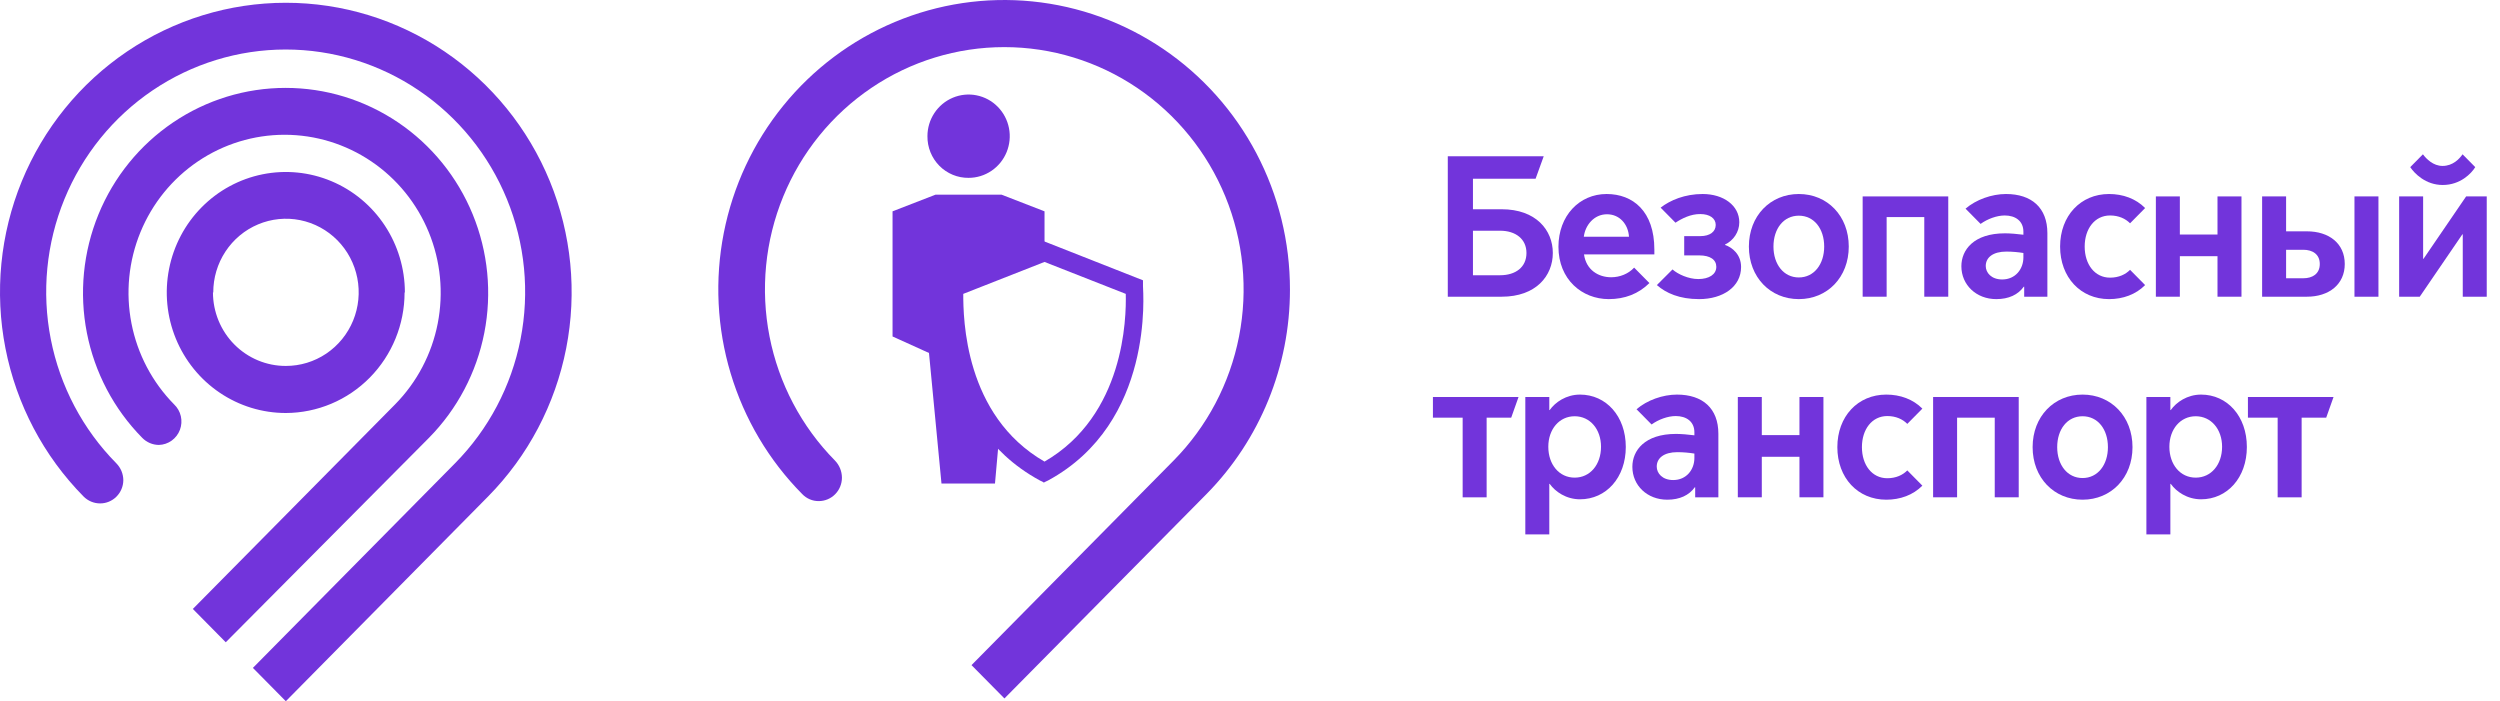 <?xml version="1.0" encoding="UTF-8"?> <svg xmlns="http://www.w3.org/2000/svg" width="164" height="46" viewBox="0 0 164 46" fill="none"> <path d="M28.14 28.722C29.997 26.84 31.26 24.443 31.771 21.834C32.282 19.225 32.018 16.522 31.011 14.065C30.005 11.608 28.301 9.509 26.116 8.032C23.931 6.554 21.363 5.766 18.735 5.766C16.107 5.766 13.539 6.554 11.354 8.032C9.169 9.509 7.465 11.608 6.459 14.065C5.452 16.522 5.188 19.225 5.699 21.834C6.21 24.443 7.474 26.84 9.33 28.722C9.618 29.017 10.01 29.184 10.42 29.188C10.722 29.18 11.014 29.082 11.261 28.905C11.507 28.729 11.696 28.482 11.803 28.197C11.91 27.911 11.931 27.6 11.863 27.302C11.795 27.005 11.64 26.734 11.42 26.526C9.991 25.075 9.018 23.228 8.625 21.218C8.232 19.209 8.436 17.126 9.212 15.234C9.988 13.341 11.3 11.724 12.984 10.586C14.667 9.449 16.646 8.841 18.67 8.841C20.694 8.841 22.673 9.449 24.356 10.586C26.04 11.724 27.352 13.341 28.128 15.234C28.904 17.126 29.108 19.209 28.715 21.218C28.322 23.228 27.349 25.075 25.92 26.526L12.65 39.947L14.81 42.133L28.14 28.722ZM8.09 31.506C8.088 31.087 7.923 30.687 7.63 30.392C5.433 28.168 3.937 25.335 3.332 22.25C2.726 19.166 3.037 15.969 4.226 13.064C5.415 10.158 7.429 7.675 10.012 5.928C12.596 4.181 15.633 3.248 18.74 3.248C21.847 3.248 24.884 4.181 27.468 5.928C30.051 7.675 32.065 10.158 33.254 13.064C34.443 15.969 34.754 19.166 34.148 22.25C33.542 25.335 32.047 28.168 29.85 30.392L16.59 43.814L18.75 46L32.02 32.568C34.639 29.913 36.421 26.531 37.142 22.851C37.863 19.17 37.49 15.356 36.07 11.89C34.649 8.424 32.246 5.462 29.163 3.378C26.081 1.294 22.457 0.182 18.75 0.182C15.043 0.182 11.419 1.294 8.337 3.378C5.254 5.462 2.851 8.424 1.43 11.89C0.01 15.356 -0.363 19.17 0.358 22.851C1.079 26.531 2.861 29.913 5.48 32.568C5.623 32.713 5.793 32.828 5.98 32.906C6.167 32.984 6.368 33.024 6.57 33.024C6.97 33.024 7.353 32.865 7.638 32.58C7.922 32.296 8.085 31.91 8.09 31.506ZM26.56 19.187C26.56 17.624 26.102 16.096 25.244 14.796C24.386 13.495 23.166 12.482 21.739 11.884C20.312 11.286 18.741 11.129 17.226 11.434C15.711 11.739 14.32 12.492 13.227 13.598C12.135 14.703 11.391 16.112 11.09 17.645C10.789 19.179 10.943 20.768 11.534 22.212C12.126 23.657 13.127 24.892 14.411 25.76C15.695 26.629 17.205 27.093 18.75 27.093C20.818 27.087 22.799 26.252 24.26 24.77C25.72 23.288 26.54 21.28 26.54 19.187H26.56ZM13.99 19.187C13.988 18.232 14.266 17.297 14.79 16.501C15.313 15.706 16.058 15.085 16.93 14.719C17.802 14.352 18.762 14.255 19.688 14.441C20.614 14.627 21.465 15.088 22.133 15.763C22.801 16.439 23.255 17.3 23.439 18.238C23.623 19.175 23.527 20.147 23.165 21.03C22.803 21.912 22.19 22.666 21.404 23.196C20.618 23.726 19.694 24.007 18.75 24.005C18.124 24.007 17.503 23.883 16.924 23.642C16.345 23.4 15.818 23.046 15.374 22.598C14.93 22.151 14.578 21.619 14.337 21.034C14.096 20.449 13.971 19.821 13.97 19.187H13.99Z" fill="#7234DB"></path> <path d="M63.54 11.667C64.074 11.667 64.596 11.507 65.04 11.206C65.484 10.906 65.83 10.479 66.034 9.98C66.239 9.48 66.292 8.931 66.188 8.401C66.084 7.871 65.827 7.384 65.449 7.002C65.072 6.619 64.591 6.359 64.067 6.254C63.543 6.148 63 6.202 62.507 6.409C62.013 6.616 61.592 6.966 61.295 7.416C60.998 7.865 60.84 8.393 60.84 8.934C60.836 9.294 60.903 9.651 61.037 9.985C61.172 10.318 61.37 10.621 61.622 10.876C61.873 11.13 62.173 11.331 62.502 11.467C62.831 11.603 63.184 11.671 63.54 11.667Z" fill="#7234DB"></path> <path d="M62.611 18.853L68.521 16.535V13.863L65.701 12.77H61.371L58.551 13.863V22.072L60.941 23.155L61.761 31.718H65.271L65.541 28.682C62.071 24.633 62.611 18.874 62.611 18.874" fill="#7234DB"></path> <path d="M63.19 19.278C63.19 20.868 63.26 27.254 68.52 30.281C73.77 27.244 73.89 20.868 73.85 19.278L68.52 17.183L63.19 19.278ZM68.52 31.668L68.21 31.516C61.21 27.72 61.95 19.127 61.99 18.772V18.388L68.48 15.827L74.98 18.388V18.772C74.98 19.127 75.75 27.72 68.76 31.516L68.44 31.668H68.52Z" fill="#7234DB"></path> <path d="M84.621 19.005C84.625 15.883 83.868 12.807 82.417 10.051C80.966 7.296 78.866 4.945 76.302 3.208C73.739 1.471 70.791 0.401 67.721 0.093C64.651 -0.215 61.553 0.248 58.703 1.442C55.852 2.636 53.336 4.523 51.379 6.937C49.421 9.35 48.083 12.215 47.481 15.278C46.879 18.341 47.034 21.506 47.931 24.494C48.827 27.482 50.438 30.2 52.621 32.406C52.762 32.555 52.931 32.673 53.118 32.753C53.306 32.834 53.508 32.874 53.711 32.872C54.114 32.872 54.501 32.71 54.786 32.421C55.071 32.133 55.231 31.741 55.231 31.334C55.228 30.913 55.063 30.51 54.771 30.21C52.578 27.987 51.085 25.155 50.481 22.073C49.877 18.991 50.19 15.797 51.378 12.895C52.567 9.993 54.58 7.512 57.161 5.767C59.742 4.022 62.777 3.091 65.881 3.091C68.985 3.091 72.02 4.022 74.601 5.767C77.182 7.512 79.195 9.993 80.384 12.895C81.573 15.797 81.885 18.991 81.281 22.073C80.677 25.155 79.184 27.987 76.991 30.21L63.731 43.632L65.891 45.818L79.161 32.396C82.659 28.839 84.622 24.024 84.621 19.005Z" fill="#7234DB"></path> <path d="M160.244 12.135C159.113 12.135 158.385 11.372 158.112 10.964L158.944 10.122C159.165 10.424 159.62 10.885 160.231 10.885C160.907 10.885 161.336 10.424 161.544 10.122L162.376 10.964C162.129 11.372 161.401 12.135 160.244 12.135ZM157.384 19.464V12.885H158.957V16.977H158.983L161.778 12.885H163.13V19.464H161.557V15.372H161.531L158.736 19.464H157.384Z" fill="#7234DB"></path> <path d="M154.453 19.464V12.885H156.026V19.464H154.453ZM148.395 12.885H149.968V15.175H151.333C152.776 15.175 153.816 15.964 153.816 17.319C153.816 18.662 152.776 19.464 151.333 19.464H148.395V12.885ZM149.968 18.254H151.099C151.697 18.254 152.178 17.964 152.178 17.319C152.178 16.675 151.697 16.385 151.099 16.385H149.968V18.254Z" fill="#7234DB"></path> <path d="M141.425 19.464V12.885H142.998V15.385H145.468V12.885H147.041V19.464H145.468V16.806H142.998V19.464H141.425Z" fill="#7234DB"></path> <path d="M138.354 19.622C136.482 19.622 135.143 18.188 135.143 16.175C135.143 14.161 136.482 12.727 138.354 12.727C139.264 12.727 140.109 13.03 140.72 13.648L139.732 14.648C139.433 14.346 138.991 14.135 138.419 14.135C137.418 14.135 136.755 15.004 136.755 16.175C136.755 17.346 137.418 18.214 138.419 18.214C138.991 18.214 139.433 18.004 139.732 17.701L140.72 18.701C140.109 19.32 139.264 19.622 138.354 19.622Z" fill="#7234DB"></path> <path d="M130.954 19.622C129.641 19.622 128.666 18.688 128.666 17.464C128.666 16.398 129.472 15.306 131.526 15.306C131.851 15.306 132.345 15.346 132.735 15.398V15.201C132.735 14.49 132.202 14.135 131.513 14.135C130.993 14.135 130.382 14.359 129.927 14.688L128.939 13.688C129.628 13.096 130.655 12.727 131.591 12.727C133.281 12.727 134.308 13.635 134.308 15.293V19.464H132.787V18.806H132.761C132.384 19.333 131.773 19.622 130.954 19.622ZM131.344 18.333C132.215 18.333 132.735 17.648 132.735 16.885V16.596C132.397 16.543 132.02 16.504 131.617 16.504C130.746 16.504 130.265 16.885 130.265 17.451C130.265 17.885 130.629 18.333 131.344 18.333Z" fill="#7234DB"></path> <path d="M122.19 19.464V12.885H127.806V19.464H126.233V14.24H123.763V19.464H122.19Z" fill="#7234DB"></path> <path d="M118.003 19.622C116.131 19.622 114.727 18.188 114.727 16.175C114.727 14.161 116.131 12.727 118.003 12.727C119.875 12.727 121.279 14.161 121.279 16.175C121.279 18.188 119.875 19.622 118.003 19.622ZM118.003 18.201C119.004 18.201 119.667 17.333 119.667 16.175C119.667 15.004 119.004 14.148 118.003 14.148C117.002 14.148 116.339 15.004 116.339 16.175C116.339 17.333 117.002 18.201 118.003 18.201Z" fill="#7234DB"></path> <path d="M111.459 19.622C110.172 19.622 109.288 19.227 108.69 18.701L109.717 17.675C110.068 17.991 110.77 18.306 111.407 18.306C112.109 18.306 112.59 18.004 112.59 17.504C112.59 17.043 112.2 16.754 111.472 16.754H110.484V15.49H111.537C112.187 15.49 112.551 15.188 112.551 14.754C112.551 14.319 112.148 14.043 111.55 14.043C110.926 14.03 110.328 14.332 109.912 14.609L108.937 13.622C109.561 13.135 110.523 12.727 111.693 12.727C113.058 12.727 114.098 13.477 114.098 14.582C114.098 15.227 113.708 15.78 113.162 16.043V16.069C113.63 16.227 114.215 16.688 114.215 17.517C114.215 18.806 113.032 19.622 111.459 19.622Z" fill="#7234DB"></path> <path d="M105.536 19.622C103.781 19.622 102.234 18.333 102.234 16.188C102.234 14.161 103.599 12.727 105.393 12.727C107.122 12.727 108.526 13.859 108.526 16.372V16.688H103.911C104.054 17.714 104.86 18.188 105.692 18.188C106.264 18.188 106.823 17.964 107.2 17.556L108.201 18.569C107.486 19.28 106.576 19.622 105.536 19.622ZM103.898 15.53H106.862C106.81 14.714 106.251 14.056 105.419 14.056C104.561 14.056 103.989 14.78 103.898 15.53Z" fill="#7234DB"></path> <path d="M98.511 13.727C100.76 13.727 101.865 15.096 101.865 16.596C101.865 18.096 100.76 19.464 98.511 19.464H94.975V10.253H101.267L100.734 11.727H96.626V13.727H98.511ZM100.136 16.596C100.136 15.675 99.421 15.135 98.407 15.135H96.626V18.056H98.407C99.421 18.056 100.136 17.53 100.136 16.596Z" fill="#7234DB"></path> <path d="M149.414 32.623V27.399H147.464V26.043H153.08L152.599 27.399H150.987V32.623H149.414Z" fill="#7234DB"></path> <path d="M142.376 31.741V35.057H140.803V26.043H142.376V26.899H142.402C142.766 26.386 143.481 25.885 144.391 25.885C146.107 25.885 147.394 27.306 147.394 29.32C147.394 31.333 146.107 32.754 144.391 32.754C143.481 32.754 142.766 32.254 142.402 31.741H142.376ZM142.311 29.307C142.311 30.478 143.026 31.333 144.04 31.333C145.054 31.333 145.769 30.478 145.769 29.307C145.769 28.162 145.054 27.306 144.04 27.306C143.026 27.306 142.311 28.162 142.311 29.307Z" fill="#7234DB"></path> <path d="M136.616 32.78C134.744 32.78 133.34 31.346 133.34 29.333C133.34 27.32 134.744 25.885 136.616 25.885C138.488 25.885 139.892 27.32 139.892 29.333C139.892 31.346 138.488 32.78 136.616 32.78ZM136.616 31.359C137.617 31.359 138.28 30.491 138.28 29.333C138.28 28.162 137.617 27.306 136.616 27.306C135.615 27.306 134.952 28.162 134.952 29.333C134.952 30.491 135.615 31.359 136.616 31.359Z" fill="#7234DB"></path> <path d="M126.812 32.623V26.043H132.428V32.623H130.855V27.399H128.385V32.623H126.812Z" fill="#7234DB"></path> <path d="M123.741 32.78C121.869 32.78 120.53 31.346 120.53 29.333C120.53 27.32 121.869 25.885 123.741 25.885C124.651 25.885 125.496 26.188 126.107 26.806L125.119 27.807C124.82 27.504 124.378 27.293 123.806 27.293C122.805 27.293 122.142 28.162 122.142 29.333C122.142 30.504 122.805 31.372 123.806 31.372C124.378 31.372 124.82 31.162 125.119 30.859L126.107 31.859C125.496 32.478 124.651 32.78 123.741 32.78Z" fill="#7234DB"></path> <path d="M114.001 32.623V26.043H115.574V28.543H118.044V26.043H119.617V32.623H118.044V29.965H115.574V32.623H114.001Z" fill="#7234DB"></path> <path d="M109.371 32.78C108.058 32.78 107.083 31.846 107.083 30.622C107.083 29.557 107.889 28.465 109.943 28.465C110.268 28.465 110.762 28.504 111.152 28.557V28.359C111.152 27.649 110.619 27.293 109.93 27.293C109.41 27.293 108.799 27.517 108.344 27.846L107.356 26.846C108.045 26.254 109.072 25.885 110.008 25.885C111.698 25.885 112.725 26.793 112.725 28.451V32.623H111.204V31.965H111.178C110.801 32.491 110.19 32.78 109.371 32.78ZM109.761 31.491C110.632 31.491 111.152 30.807 111.152 30.044V29.754C110.814 29.701 110.437 29.662 110.034 29.662C109.163 29.662 108.682 30.044 108.682 30.609C108.682 31.044 109.046 31.491 109.761 31.491Z" fill="#7234DB"></path> <path d="M101.634 31.741V35.057H100.061V26.043H101.634V26.899H101.66C102.024 26.386 102.739 25.885 103.649 25.885C105.365 25.885 106.652 27.306 106.652 29.32C106.652 31.333 105.365 32.754 103.649 32.754C102.739 32.754 102.024 32.254 101.66 31.741H101.634ZM101.569 29.307C101.569 30.478 102.284 31.333 103.298 31.333C104.312 31.333 105.027 30.478 105.027 29.307C105.027 28.162 104.312 27.306 103.298 27.306C102.284 27.306 101.569 28.162 101.569 29.307Z" fill="#7234DB"></path> <path d="M95.95 32.623V27.399H94V26.043H99.616L99.135 27.399H97.523V32.623H95.95Z" fill="#7234DB"></path> </svg> 